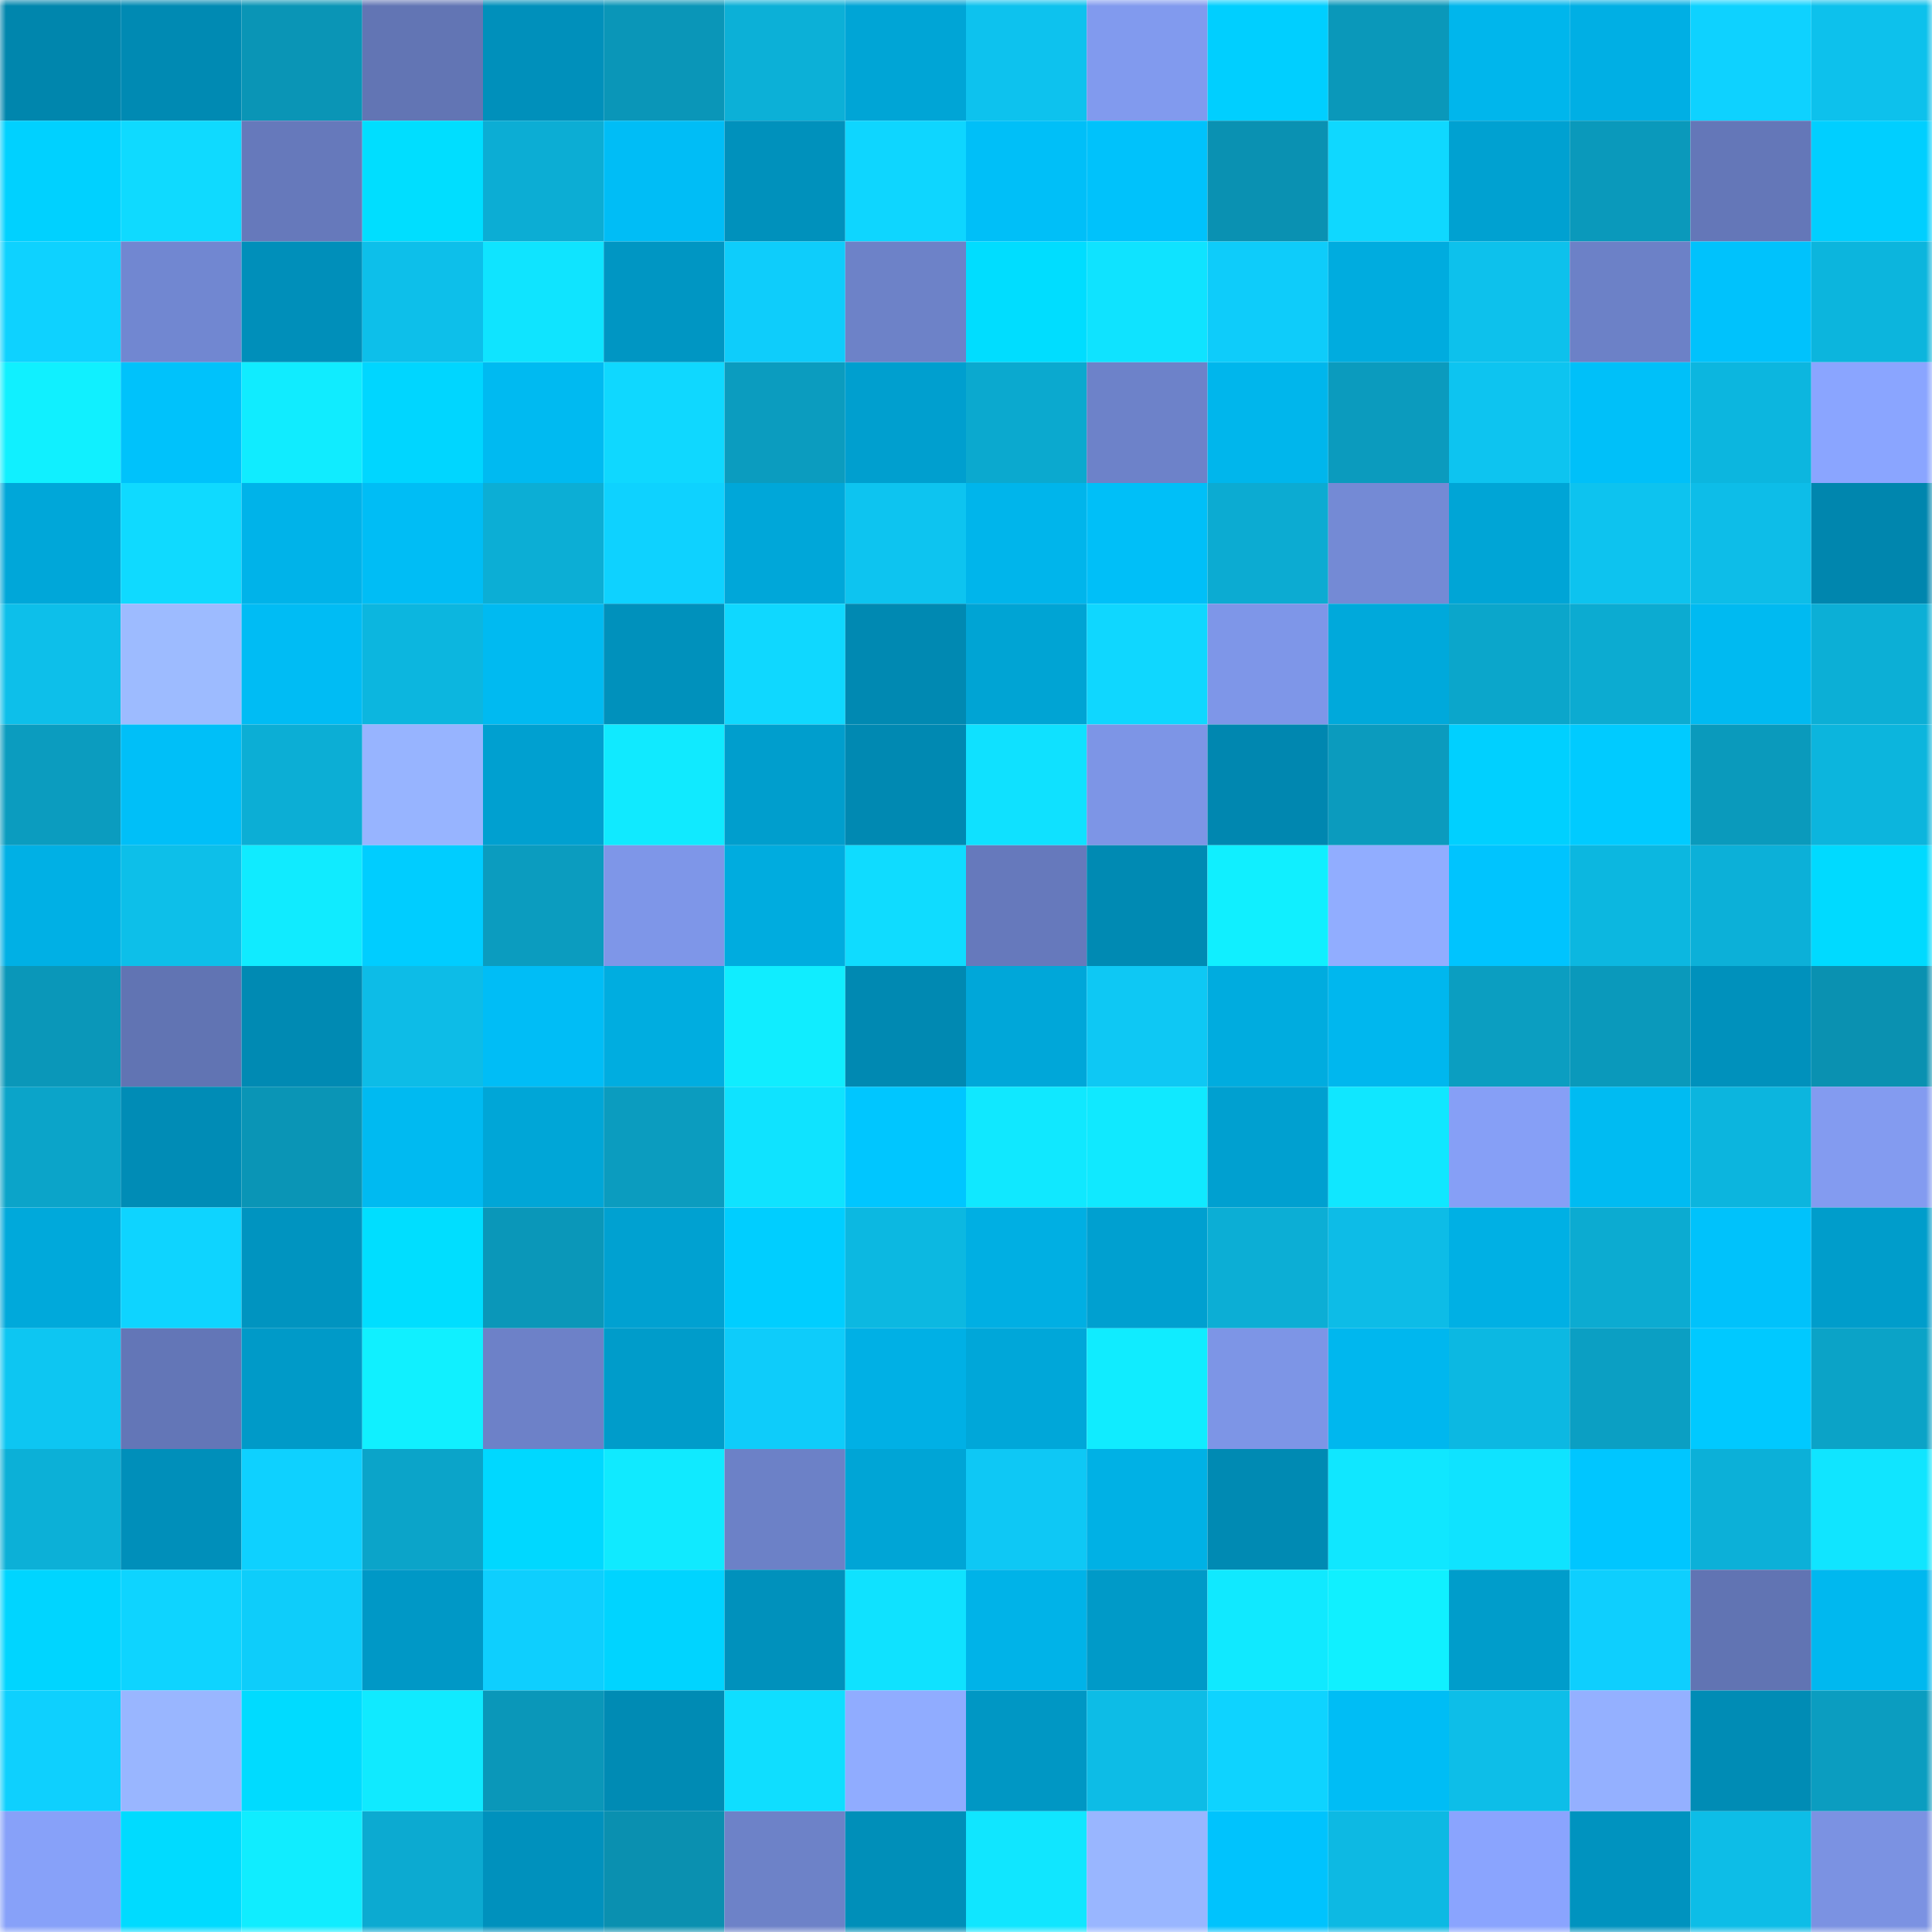 <svg viewBox="0 0 160 160" fill="none" role="img" xmlns="http://www.w3.org/2000/svg" width="240" height="240" name="ens%2Cwoosung.eth"><mask id="155846437" mask-type="alpha" maskUnits="userSpaceOnUse" x="0" y="0" width="160" height="160"><rect width="160" height="160" fill="#FFFFFF"></rect></mask><g mask="url(#155846437)"><rect x="0" y="0" width="10" height="10" fill="#0086ad"></rect><rect x="10" y="0" width="10" height="10" fill="#008ab3"></rect><rect x="20" y="0" width="10" height="10" fill="#0a95b6"></rect><rect x="30" y="0" width="10" height="10" fill="#6275b4"></rect><rect x="40" y="0" width="10" height="10" fill="#0090bb"></rect><rect x="50" y="0" width="10" height="10" fill="#0a96b8"></rect><rect x="60" y="0" width="10" height="10" fill="#0cb0d7"></rect><rect x="70" y="0" width="10" height="10" fill="#00a5d6"></rect><rect x="80" y="0" width="10" height="10" fill="#0dc2ee"></rect><rect x="90" y="0" width="10" height="10" fill="#819aee"></rect><rect x="100" y="0" width="10" height="10" fill="#00cfff"></rect><rect x="110" y="0" width="10" height="10" fill="#0a98ba"></rect><rect x="120" y="0" width="10" height="10" fill="#00b6ec"></rect><rect x="130" y="0" width="10" height="10" fill="#00afe4"></rect><rect x="140" y="0" width="10" height="10" fill="#0ed2ff"></rect><rect x="150" y="0" width="10" height="10" fill="#0dc1ec"></rect><rect x="0" y="10" width="10" height="10" fill="#00d1ff"></rect><rect x="10" y="10" width="10" height="10" fill="#0fdaff"></rect><rect x="20" y="10" width="10" height="10" fill="#6679bb"></rect><rect x="30" y="10" width="10" height="10" fill="#00deff"></rect><rect x="40" y="10" width="10" height="10" fill="#0cadd4"></rect><rect x="50" y="10" width="10" height="10" fill="#00bdf6"></rect><rect x="60" y="10" width="10" height="10" fill="#0091bc"></rect><rect x="70" y="10" width="10" height="10" fill="#0ed6ff"></rect><rect x="80" y="10" width="10" height="10" fill="#00bff8"></rect><rect x="90" y="10" width="10" height="10" fill="#00c2fb"></rect><rect x="100" y="10" width="10" height="10" fill="#0a91b2"></rect><rect x="110" y="10" width="10" height="10" fill="#0fd8ff"></rect><rect x="120" y="10" width="10" height="10" fill="#00a1d1"></rect><rect x="130" y="10" width="10" height="10" fill="#0a99bb"></rect><rect x="140" y="10" width="10" height="10" fill="#6477b8"></rect><rect x="150" y="10" width="10" height="10" fill="#00cfff"></rect><rect x="0" y="20" width="10" height="10" fill="#0ed2ff"></rect><rect x="10" y="20" width="10" height="10" fill="#7187d1"></rect><rect x="20" y="20" width="10" height="10" fill="#008fba"></rect><rect x="30" y="20" width="10" height="10" fill="#0dbfea"></rect><rect x="40" y="20" width="10" height="10" fill="#0fe4ff"></rect><rect x="50" y="20" width="10" height="10" fill="#0096c3"></rect><rect x="60" y="20" width="10" height="10" fill="#0ecdfb"></rect><rect x="70" y="20" width="10" height="10" fill="#6d82c8"></rect><rect x="80" y="20" width="10" height="10" fill="#00ddff"></rect><rect x="90" y="20" width="10" height="10" fill="#0fe3ff"></rect><rect x="100" y="20" width="10" height="10" fill="#0eccfa"></rect><rect x="110" y="20" width="10" height="10" fill="#00acdf"></rect><rect x="120" y="20" width="10" height="10" fill="#0dc1ec"></rect><rect x="130" y="20" width="10" height="10" fill="#6c81c7"></rect><rect x="140" y="20" width="10" height="10" fill="#00c2fc"></rect><rect x="150" y="20" width="10" height="10" fill="#0cb5dd"></rect><rect x="0" y="30" width="10" height="10" fill="#10f0ff"></rect><rect x="10" y="30" width="10" height="10" fill="#00c2fb"></rect><rect x="20" y="30" width="10" height="10" fill="#10ecff"></rect><rect x="30" y="30" width="10" height="10" fill="#00d6ff"></rect><rect x="40" y="30" width="10" height="10" fill="#00baf1"></rect><rect x="50" y="30" width="10" height="10" fill="#0fd8ff"></rect><rect x="60" y="30" width="10" height="10" fill="#0b9cbf"></rect><rect x="70" y="30" width="10" height="10" fill="#009fcf"></rect><rect x="80" y="30" width="10" height="10" fill="#0ba9cf"></rect><rect x="90" y="30" width="10" height="10" fill="#6d82c9"></rect><rect x="100" y="30" width="10" height="10" fill="#00b6ec"></rect><rect x="110" y="30" width="10" height="10" fill="#0b9bbe"></rect><rect x="120" y="30" width="10" height="10" fill="#0dc4f0"></rect><rect x="130" y="30" width="10" height="10" fill="#00c0f9"></rect><rect x="140" y="30" width="10" height="10" fill="#0cb6df"></rect><rect x="150" y="30" width="10" height="10" fill="#8aa5ff"></rect><rect x="0" y="40" width="10" height="10" fill="#00a7d9"></rect><rect x="10" y="40" width="10" height="10" fill="#0fdaff"></rect><rect x="20" y="40" width="10" height="10" fill="#00b3e9"></rect><rect x="30" y="40" width="10" height="10" fill="#00bdf5"></rect><rect x="40" y="40" width="10" height="10" fill="#0caed5"></rect><rect x="50" y="40" width="10" height="10" fill="#0ed2ff"></rect><rect x="60" y="40" width="10" height="10" fill="#00a7d9"></rect><rect x="70" y="40" width="10" height="10" fill="#0dc4f0"></rect><rect x="80" y="40" width="10" height="10" fill="#00b5eb"></rect><rect x="90" y="40" width="10" height="10" fill="#00bff8"></rect><rect x="100" y="40" width="10" height="10" fill="#0cabd2"></rect><rect x="110" y="40" width="10" height="10" fill="#748ad5"></rect><rect x="120" y="40" width="10" height="10" fill="#00a5d6"></rect><rect x="130" y="40" width="10" height="10" fill="#0dc3ef"></rect><rect x="140" y="40" width="10" height="10" fill="#0dbde8"></rect><rect x="150" y="40" width="10" height="10" fill="#0086ae"></rect><rect x="0" y="50" width="10" height="10" fill="#0dbfea"></rect><rect x="10" y="50" width="10" height="10" fill="#9dbbff"></rect><rect x="20" y="50" width="10" height="10" fill="#00bcf4"></rect><rect x="30" y="50" width="10" height="10" fill="#0cb6df"></rect><rect x="40" y="50" width="10" height="10" fill="#00baf1"></rect><rect x="50" y="50" width="10" height="10" fill="#0091bc"></rect><rect x="60" y="50" width="10" height="10" fill="#0fd8ff"></rect><rect x="70" y="50" width="10" height="10" fill="#0089b2"></rect><rect x="80" y="50" width="10" height="10" fill="#00a4d4"></rect><rect x="90" y="50" width="10" height="10" fill="#0fd7ff"></rect><rect x="100" y="50" width="10" height="10" fill="#7e96e8"></rect><rect x="110" y="50" width="10" height="10" fill="#00a9db"></rect><rect x="120" y="50" width="10" height="10" fill="#0ba6cb"></rect><rect x="130" y="50" width="10" height="10" fill="#0cabd1"></rect><rect x="140" y="50" width="10" height="10" fill="#00baf1"></rect><rect x="150" y="50" width="10" height="10" fill="#0cafd6"></rect><rect x="0" y="60" width="10" height="10" fill="#0b9cbf"></rect><rect x="10" y="60" width="10" height="10" fill="#00bff8"></rect><rect x="20" y="60" width="10" height="10" fill="#0caed5"></rect><rect x="30" y="60" width="10" height="10" fill="#97b4ff"></rect><rect x="40" y="60" width="10" height="10" fill="#00a0d0"></rect><rect x="50" y="60" width="10" height="10" fill="#10eaff"></rect><rect x="60" y="60" width="10" height="10" fill="#009ecd"></rect><rect x="70" y="60" width="10" height="10" fill="#0089b2"></rect><rect x="80" y="60" width="10" height="10" fill="#0fe1ff"></rect><rect x="90" y="60" width="10" height="10" fill="#7d95e6"></rect><rect x="100" y="60" width="10" height="10" fill="#0087b0"></rect><rect x="110" y="60" width="10" height="10" fill="#0b9bbe"></rect><rect x="120" y="60" width="10" height="10" fill="#00d0ff"></rect><rect x="130" y="60" width="10" height="10" fill="#00cbff"></rect><rect x="140" y="60" width="10" height="10" fill="#0a9abc"></rect><rect x="150" y="60" width="10" height="10" fill="#0cb5dd"></rect><rect x="0" y="70" width="10" height="10" fill="#00b0e5"></rect><rect x="10" y="70" width="10" height="10" fill="#0dbfe9"></rect><rect x="20" y="70" width="10" height="10" fill="#10ebff"></rect><rect x="30" y="70" width="10" height="10" fill="#00cdff"></rect><rect x="40" y="70" width="10" height="10" fill="#0b9cbf"></rect><rect x="50" y="70" width="10" height="10" fill="#7e96e8"></rect><rect x="60" y="70" width="10" height="10" fill="#00acdf"></rect><rect x="70" y="70" width="10" height="10" fill="#0fdcff"></rect><rect x="80" y="70" width="10" height="10" fill="#6679bc"></rect><rect x="90" y="70" width="10" height="10" fill="#008ab3"></rect><rect x="100" y="70" width="10" height="10" fill="#10efff"></rect><rect x="110" y="70" width="10" height="10" fill="#91adff"></rect><rect x="120" y="70" width="10" height="10" fill="#00c4fe"></rect><rect x="130" y="70" width="10" height="10" fill="#0cb7e0"></rect><rect x="140" y="70" width="10" height="10" fill="#0cb0d8"></rect><rect x="150" y="70" width="10" height="10" fill="#00daff"></rect><rect x="0" y="80" width="10" height="10" fill="#0a97b9"></rect><rect x="10" y="80" width="10" height="10" fill="#6174b3"></rect><rect x="20" y="80" width="10" height="10" fill="#008ab3"></rect><rect x="30" y="80" width="10" height="10" fill="#0dbce7"></rect><rect x="40" y="80" width="10" height="10" fill="#00bdf6"></rect><rect x="50" y="80" width="10" height="10" fill="#00ade0"></rect><rect x="60" y="80" width="10" height="10" fill="#10edff"></rect><rect x="70" y="80" width="10" height="10" fill="#0089b2"></rect><rect x="80" y="80" width="10" height="10" fill="#00a7d9"></rect><rect x="90" y="80" width="10" height="10" fill="#0ec8f4"></rect><rect x="100" y="80" width="10" height="10" fill="#00acdf"></rect><rect x="110" y="80" width="10" height="10" fill="#00b7ee"></rect><rect x="120" y="80" width="10" height="10" fill="#0b9ec1"></rect><rect x="130" y="80" width="10" height="10" fill="#0a99bb"></rect><rect x="140" y="80" width="10" height="10" fill="#0091bc"></rect><rect x="150" y="80" width="10" height="10" fill="#0a91b1"></rect><rect x="0" y="90" width="10" height="10" fill="#0ba4c9"></rect><rect x="10" y="90" width="10" height="10" fill="#008cb6"></rect><rect x="20" y="90" width="10" height="10" fill="#0a95b6"></rect><rect x="30" y="90" width="10" height="10" fill="#00baf1"></rect><rect x="40" y="90" width="10" height="10" fill="#00a6d7"></rect><rect x="50" y="90" width="10" height="10" fill="#0b9cbf"></rect><rect x="60" y="90" width="10" height="10" fill="#0fe3ff"></rect><rect x="70" y="90" width="10" height="10" fill="#00c6ff"></rect><rect x="80" y="90" width="10" height="10" fill="#10e8ff"></rect><rect x="90" y="90" width="10" height="10" fill="#10e9ff"></rect><rect x="100" y="90" width="10" height="10" fill="#00a0d0"></rect><rect x="110" y="90" width="10" height="10" fill="#10e7ff"></rect><rect x="120" y="90" width="10" height="10" fill="#869ff6"></rect><rect x="130" y="90" width="10" height="10" fill="#00bbf2"></rect><rect x="140" y="90" width="10" height="10" fill="#0cb5de"></rect><rect x="150" y="90" width="10" height="10" fill="#839bf0"></rect><rect x="0" y="100" width="10" height="10" fill="#00a9db"></rect><rect x="10" y="100" width="10" height="10" fill="#0ed4ff"></rect><rect x="20" y="100" width="10" height="10" fill="#0094c0"></rect><rect x="30" y="100" width="10" height="10" fill="#00deff"></rect><rect x="40" y="100" width="10" height="10" fill="#0a97b9"></rect><rect x="50" y="100" width="10" height="10" fill="#00a1d1"></rect><rect x="60" y="100" width="10" height="10" fill="#00ceff"></rect><rect x="70" y="100" width="10" height="10" fill="#0cb8e1"></rect><rect x="80" y="100" width="10" height="10" fill="#00afe3"></rect><rect x="90" y="100" width="10" height="10" fill="#00a0d0"></rect><rect x="100" y="100" width="10" height="10" fill="#0caed5"></rect><rect x="110" y="100" width="10" height="10" fill="#0dbce7"></rect><rect x="120" y="100" width="10" height="10" fill="#00b0e4"></rect><rect x="130" y="100" width="10" height="10" fill="#0cabd1"></rect><rect x="140" y="100" width="10" height="10" fill="#00c2fb"></rect><rect x="150" y="100" width="10" height="10" fill="#009dcb"></rect><rect x="0" y="110" width="10" height="10" fill="#0dc6f2"></rect><rect x="10" y="110" width="10" height="10" fill="#6376b7"></rect><rect x="20" y="110" width="10" height="10" fill="#009ac8"></rect><rect x="30" y="110" width="10" height="10" fill="#10f0ff"></rect><rect x="40" y="110" width="10" height="10" fill="#6d81c8"></rect><rect x="50" y="110" width="10" height="10" fill="#009cca"></rect><rect x="60" y="110" width="10" height="10" fill="#0eccfa"></rect><rect x="70" y="110" width="10" height="10" fill="#00b0e5"></rect><rect x="80" y="110" width="10" height="10" fill="#00a7d9"></rect><rect x="90" y="110" width="10" height="10" fill="#10ecff"></rect><rect x="100" y="110" width="10" height="10" fill="#7d95e6"></rect><rect x="110" y="110" width="10" height="10" fill="#00b7ee"></rect><rect x="120" y="110" width="10" height="10" fill="#0cb8e2"></rect><rect x="130" y="110" width="10" height="10" fill="#0b9fc3"></rect><rect x="140" y="110" width="10" height="10" fill="#00c9ff"></rect><rect x="150" y="110" width="10" height="10" fill="#0ba3c7"></rect><rect x="0" y="120" width="10" height="10" fill="#0cb0d7"></rect><rect x="10" y="120" width="10" height="10" fill="#008fba"></rect><rect x="20" y="120" width="10" height="10" fill="#0ed1ff"></rect><rect x="30" y="120" width="10" height="10" fill="#0ba4c9"></rect><rect x="40" y="120" width="10" height="10" fill="#00d8ff"></rect><rect x="50" y="120" width="10" height="10" fill="#10eaff"></rect><rect x="60" y="120" width="10" height="10" fill="#6c81c7"></rect><rect x="70" y="120" width="10" height="10" fill="#00a5d6"></rect><rect x="80" y="120" width="10" height="10" fill="#0ec8f5"></rect><rect x="90" y="120" width="10" height="10" fill="#00b1e5"></rect><rect x="100" y="120" width="10" height="10" fill="#008ab3"></rect><rect x="110" y="120" width="10" height="10" fill="#10e7ff"></rect><rect x="120" y="120" width="10" height="10" fill="#0fe3ff"></rect><rect x="130" y="120" width="10" height="10" fill="#00c6ff"></rect><rect x="140" y="120" width="10" height="10" fill="#0cb0d8"></rect><rect x="150" y="120" width="10" height="10" fill="#10e5ff"></rect><rect x="0" y="130" width="10" height="10" fill="#00d5ff"></rect><rect x="10" y="130" width="10" height="10" fill="#0ed4ff"></rect><rect x="20" y="130" width="10" height="10" fill="#0ecdfa"></rect><rect x="30" y="130" width="10" height="10" fill="#0098c6"></rect><rect x="40" y="130" width="10" height="10" fill="#0ecffe"></rect><rect x="50" y="130" width="10" height="10" fill="#00d4ff"></rect><rect x="60" y="130" width="10" height="10" fill="#0091bc"></rect><rect x="70" y="130" width="10" height="10" fill="#0fe2ff"></rect><rect x="80" y="130" width="10" height="10" fill="#00b3e8"></rect><rect x="90" y="130" width="10" height="10" fill="#009ac8"></rect><rect x="100" y="130" width="10" height="10" fill="#10e9ff"></rect><rect x="110" y="130" width="10" height="10" fill="#10f0ff"></rect><rect x="120" y="130" width="10" height="10" fill="#009dcb"></rect><rect x="130" y="130" width="10" height="10" fill="#0ecffe"></rect><rect x="140" y="130" width="10" height="10" fill="#6174b3"></rect><rect x="150" y="130" width="10" height="10" fill="#00b8ef"></rect><rect x="0" y="140" width="10" height="10" fill="#0ed0fe"></rect><rect x="10" y="140" width="10" height="10" fill="#99b6ff"></rect><rect x="20" y="140" width="10" height="10" fill="#00dbff"></rect><rect x="30" y="140" width="10" height="10" fill="#10eaff"></rect><rect x="40" y="140" width="10" height="10" fill="#0a97b9"></rect><rect x="50" y="140" width="10" height="10" fill="#008bb4"></rect><rect x="60" y="140" width="10" height="10" fill="#0fdeff"></rect><rect x="70" y="140" width="10" height="10" fill="#90acff"></rect><rect x="80" y="140" width="10" height="10" fill="#0097c4"></rect><rect x="90" y="140" width="10" height="10" fill="#0dbce6"></rect><rect x="100" y="140" width="10" height="10" fill="#0ed3ff"></rect><rect x="110" y="140" width="10" height="10" fill="#00bdf5"></rect><rect x="120" y="140" width="10" height="10" fill="#0dbee8"></rect><rect x="130" y="140" width="10" height="10" fill="#94b0ff"></rect><rect x="140" y="140" width="10" height="10" fill="#008cb5"></rect><rect x="150" y="140" width="10" height="10" fill="#0b9dc0"></rect><rect x="0" y="150" width="10" height="10" fill="#87a1f9"></rect><rect x="10" y="150" width="10" height="10" fill="#00dbff"></rect><rect x="20" y="150" width="10" height="10" fill="#10edff"></rect><rect x="30" y="150" width="10" height="10" fill="#0caad1"></rect><rect x="40" y="150" width="10" height="10" fill="#0091bd"></rect><rect x="50" y="150" width="10" height="10" fill="#0a90b0"></rect><rect x="60" y="150" width="10" height="10" fill="#6d82c8"></rect><rect x="70" y="150" width="10" height="10" fill="#008fb9"></rect><rect x="80" y="150" width="10" height="10" fill="#10e6ff"></rect><rect x="90" y="150" width="10" height="10" fill="#99b6ff"></rect><rect x="100" y="150" width="10" height="10" fill="#00c3fd"></rect><rect x="110" y="150" width="10" height="10" fill="#0db9e3"></rect><rect x="120" y="150" width="10" height="10" fill="#8aa4fe"></rect><rect x="130" y="150" width="10" height="10" fill="#0093bf"></rect><rect x="140" y="150" width="10" height="10" fill="#0dbde7"></rect><rect x="150" y="150" width="10" height="10" fill="#7b92e2"></rect></g></svg>